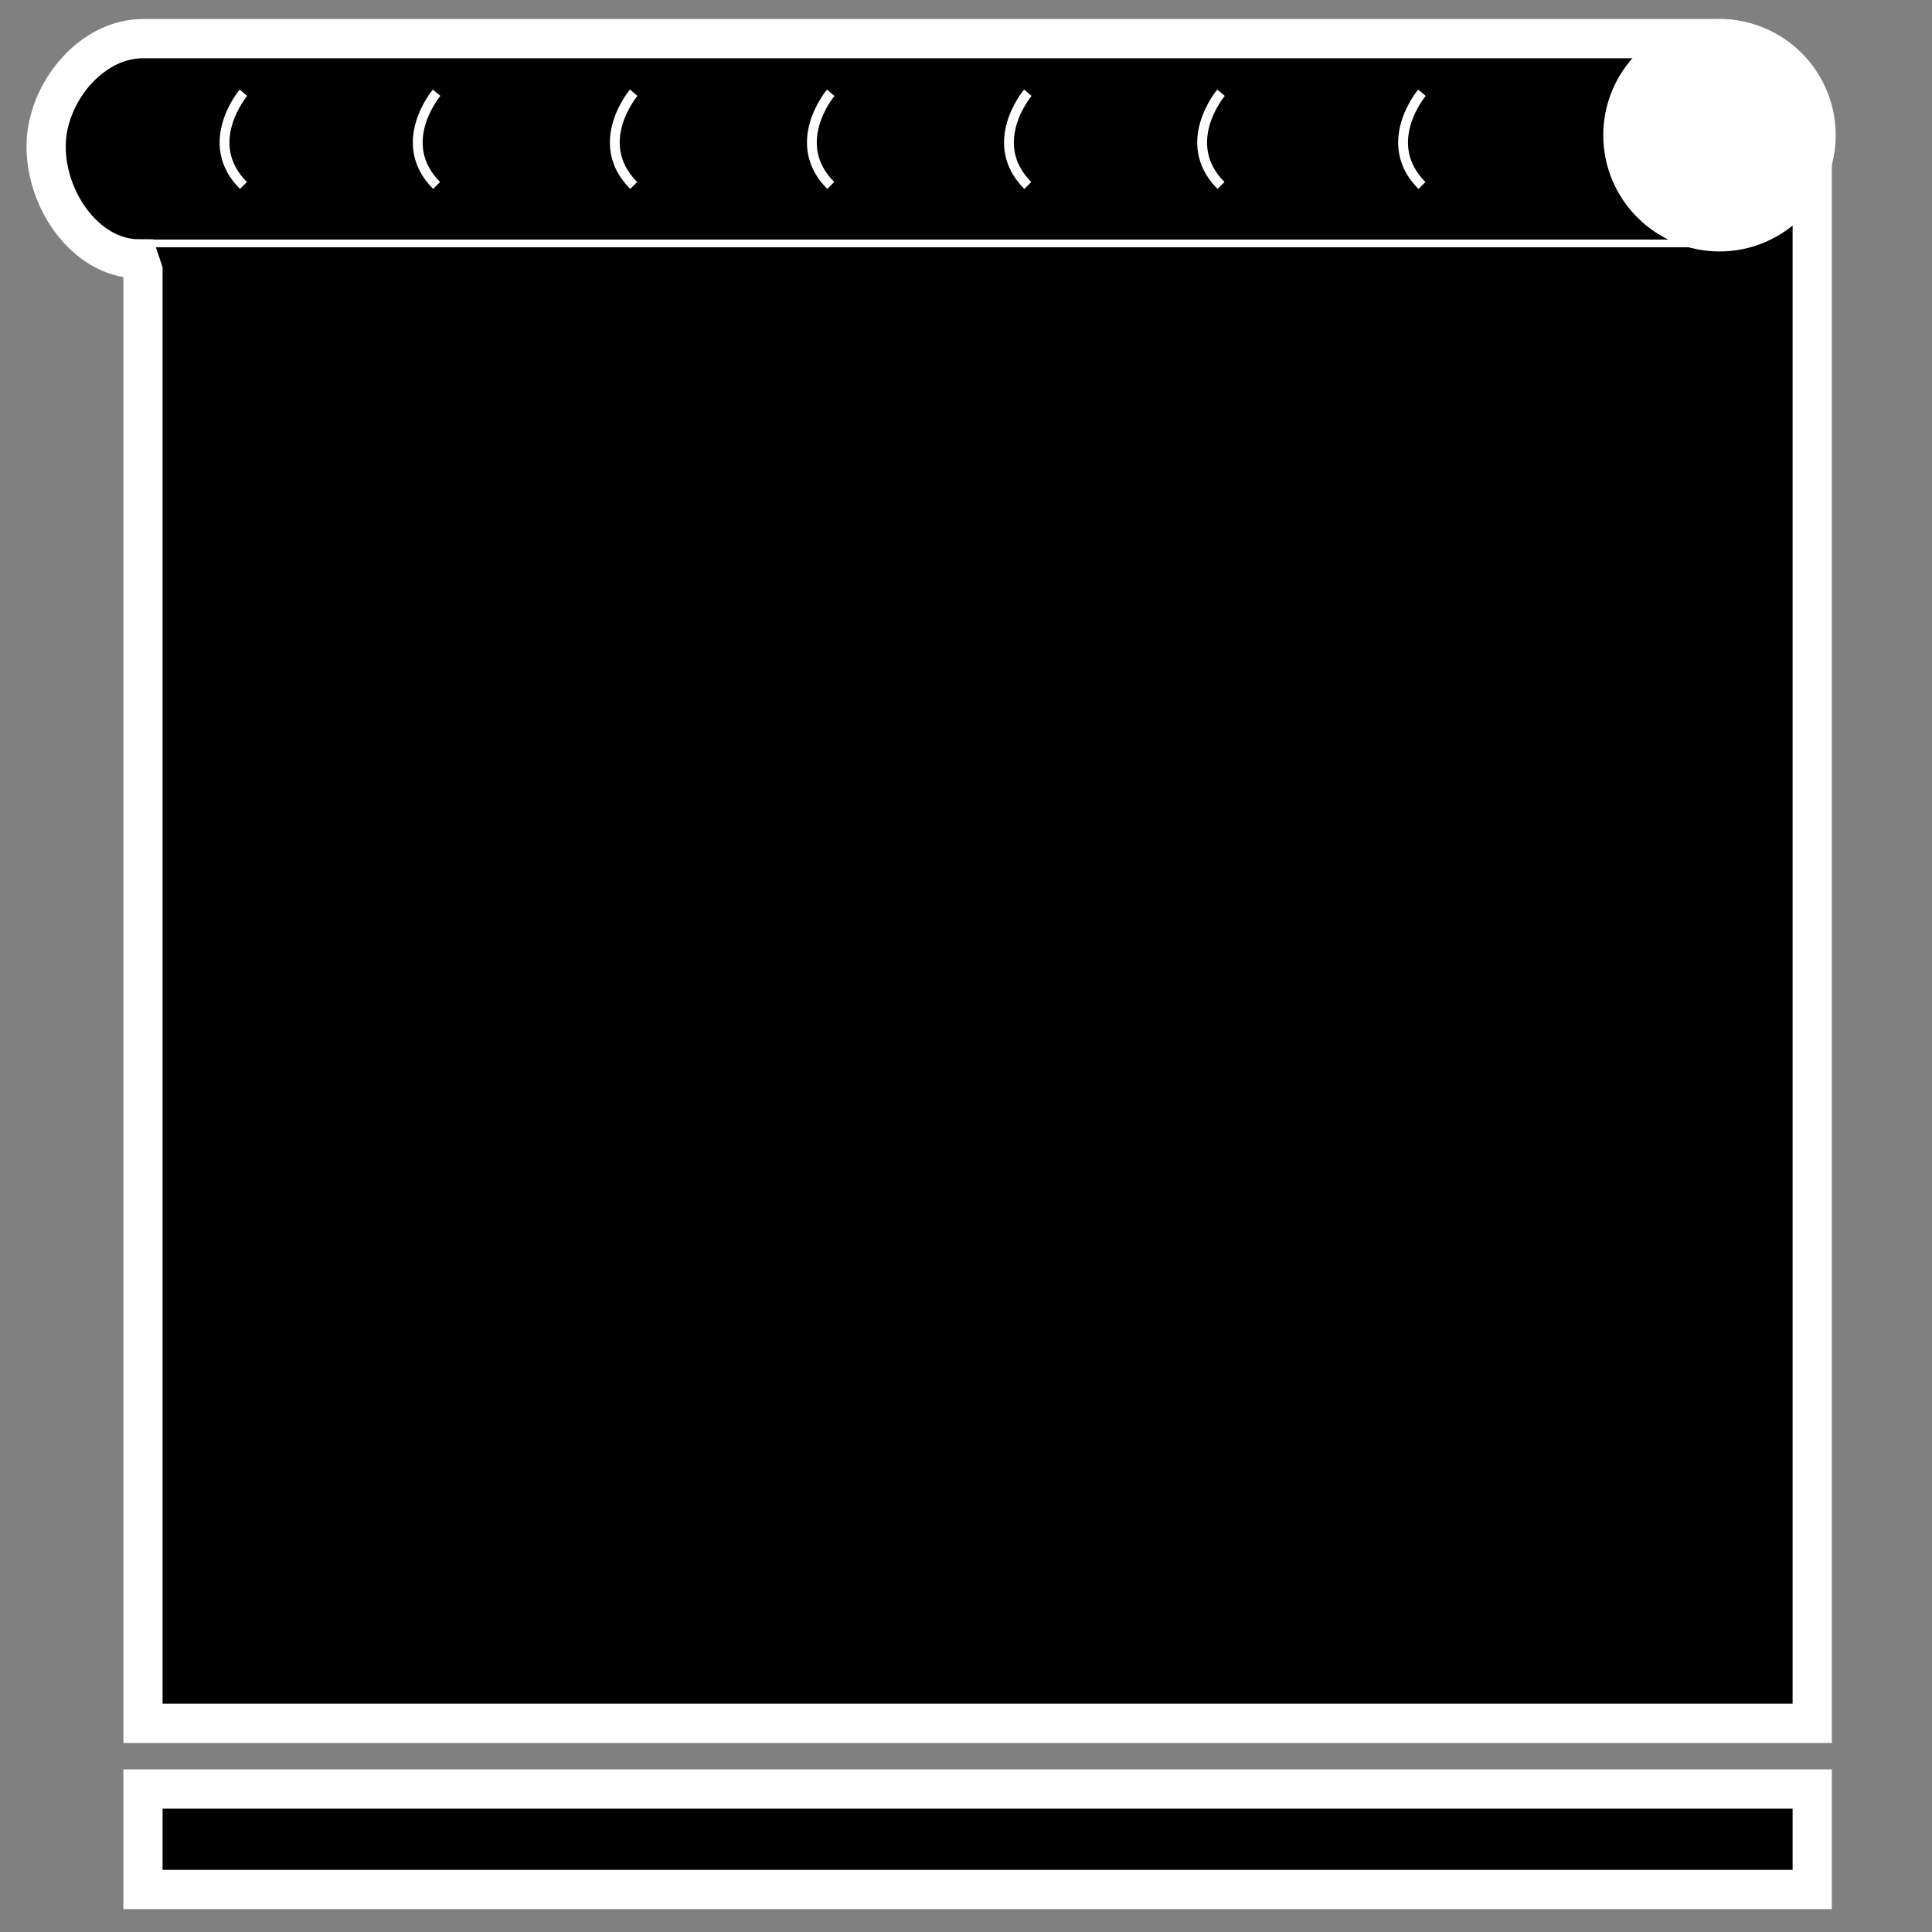 <svg viewBox="8 -8 50 50" xmlns="http://www.w3.org/2000/svg"><rect x="8" y="-8" width="50" height="50" fill="#808080" stroke="none"/><path d="m52.5-7h-40.8c-1.3 0-2.4 1.3-2.5 2.6-.1 1.5 1 3.1 2.4 3.1l.1.3v37.6h43.2v-41.2c0-1.3-1.1-2.4-2.4-2.4zm-40.8 45.3h43.2v2.6h-43.2z" fill="#000" stroke="#fff" stroke-miterlimit="10" stroke-width="1.015"></path><path d="m11.1-1.8h41.8v.2h-41.8z" fill="#fff"></path><g stroke-miterlimit="10"><path d="m14.3-5.6s-1.1 1.3 0 2.4m5-2.4s-1.1 1.3 0 2.4m5.1-2.4s-1.1 1.3 0 2.4m5.1-2.4s-1.1 1.3 0 2.4m5.1-2.4s-1.1 1.3 0 2.4m5-2.4s-1.1 1.3 0 2.4m5.2-2.4s-1.1 1.3 0 2.4" fill="none" stroke="#fff" stroke-width=".254"></path><circle cx="52.5" cy="-4.5" fill="#fff" r="2.5" stroke="#fff" stroke-width="1.015"></circle></g></svg>